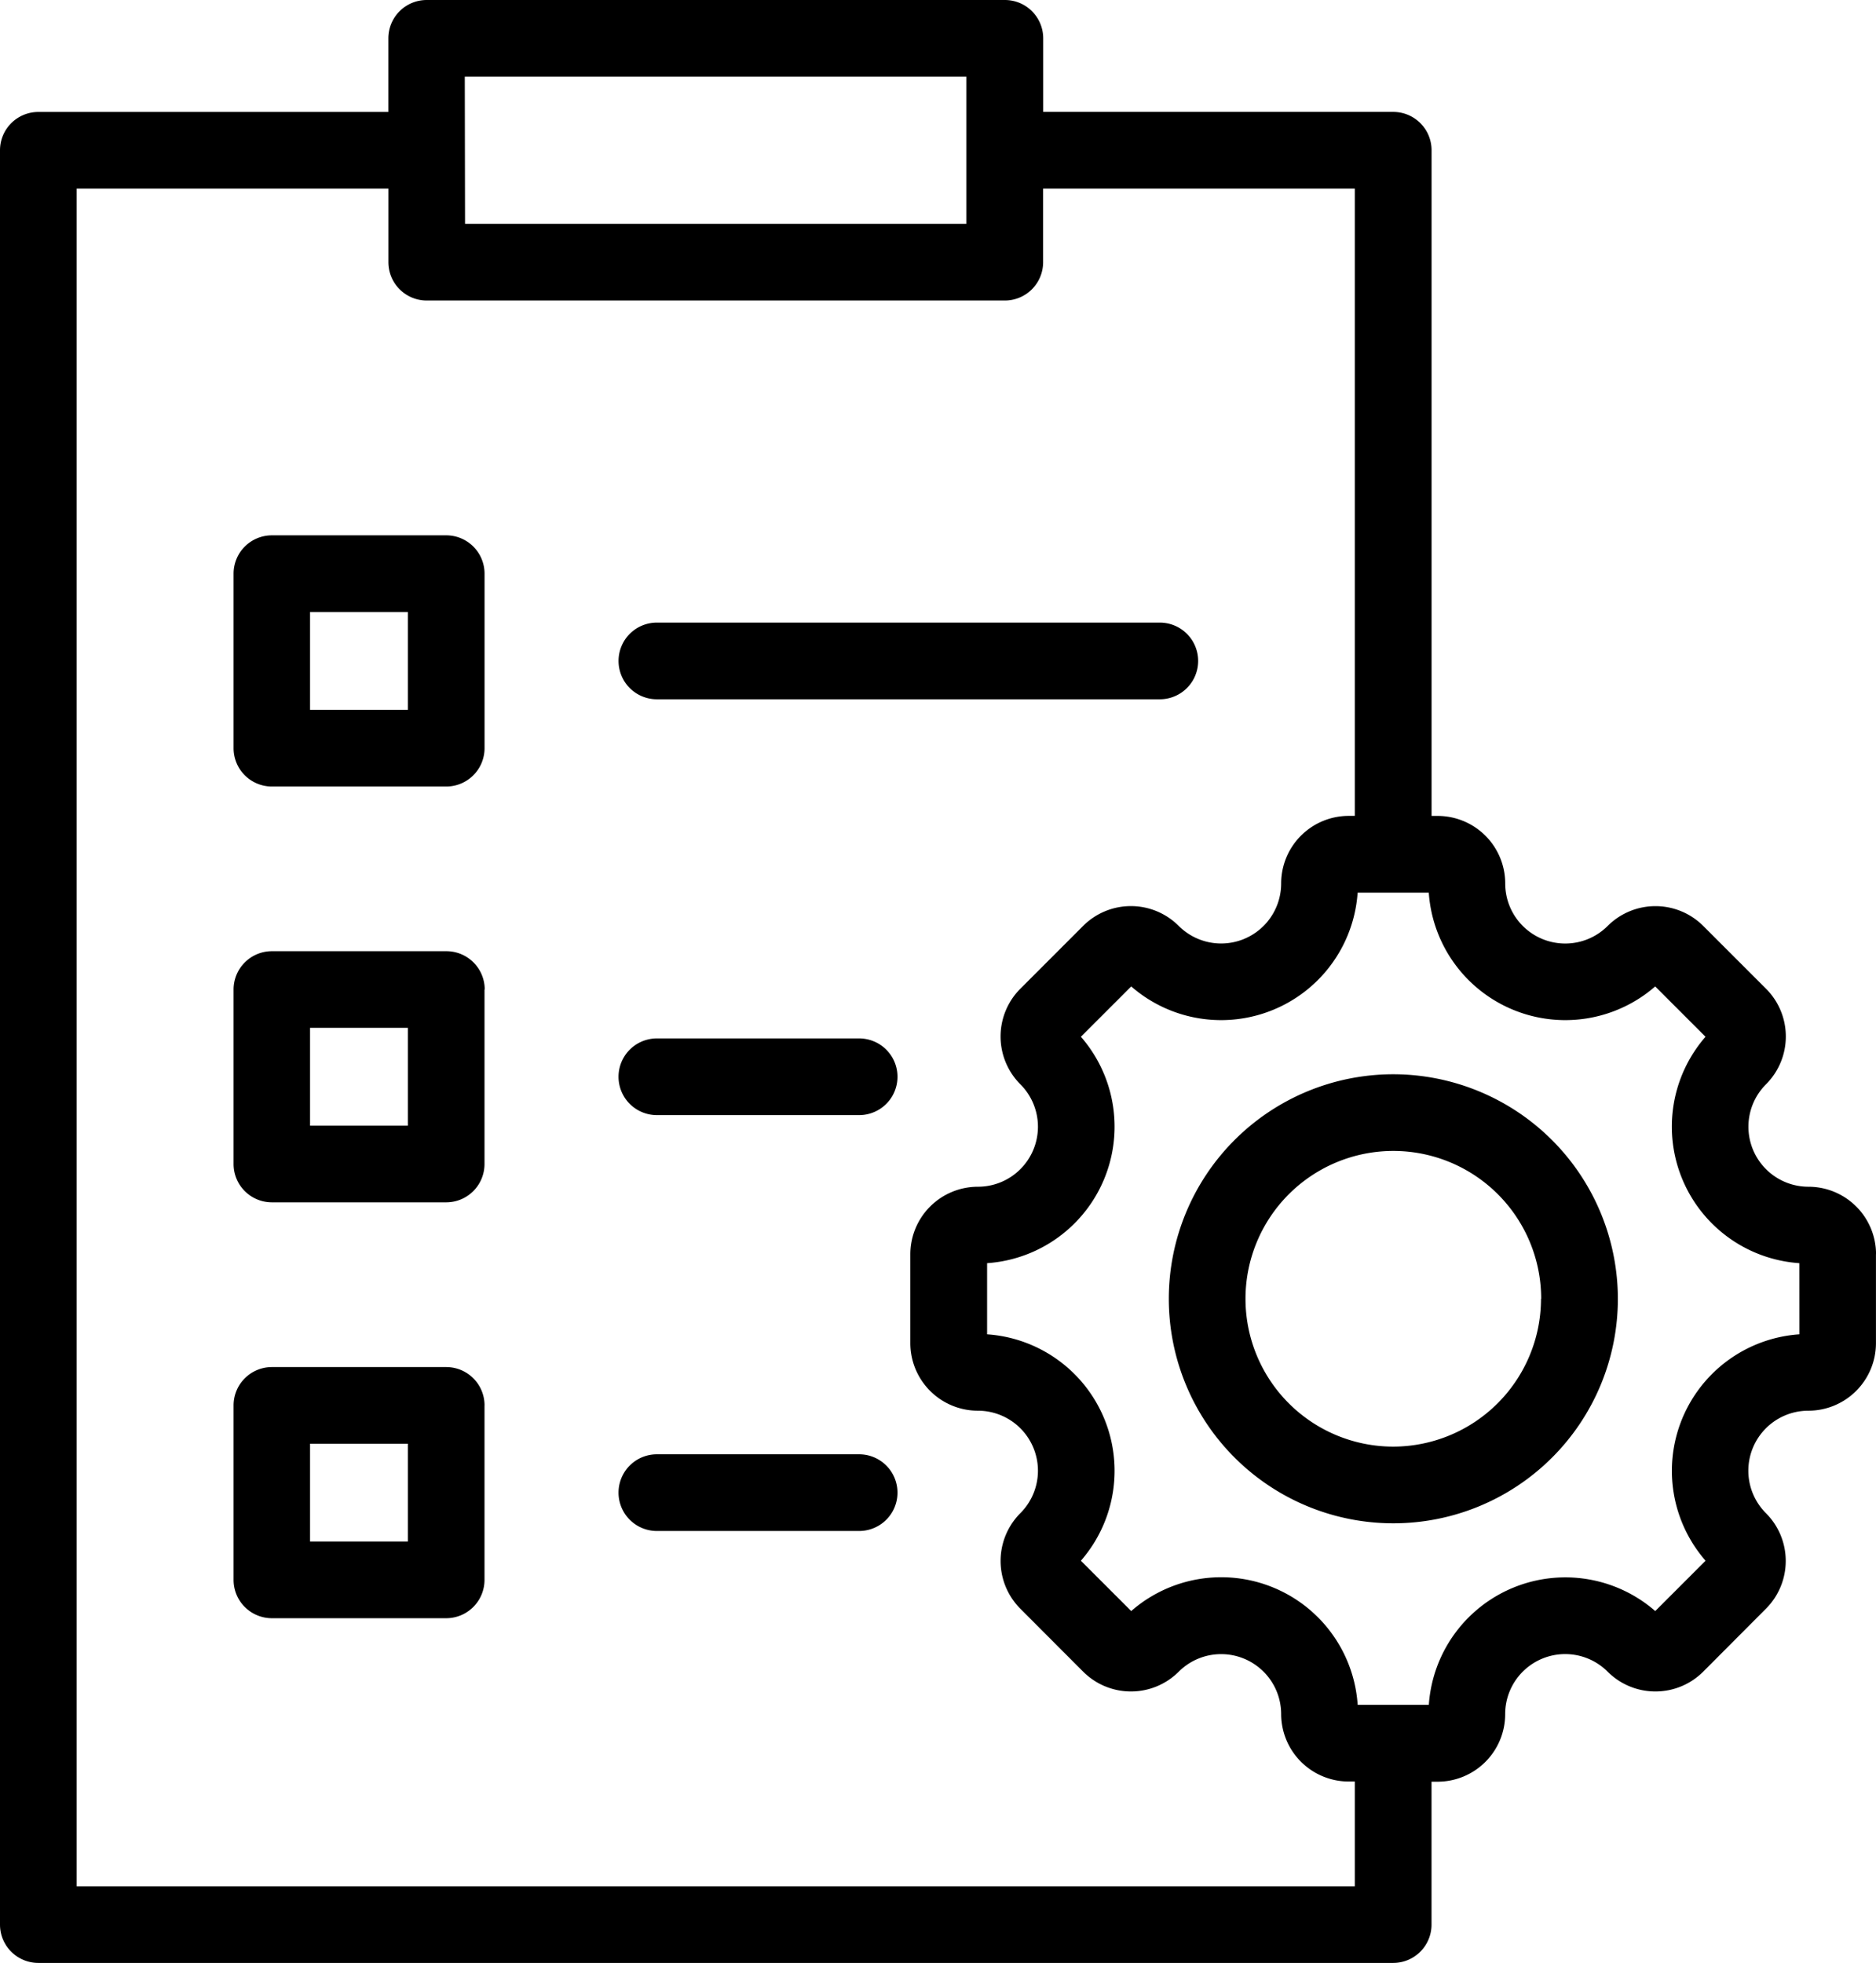 <svg xmlns="http://www.w3.org/2000/svg" width="43.765" height="45.796" viewBox="0 0 43.765 45.796">
  <path id="project-management_4547295" d="M25.787,15.419a.894.894,0,0,1,.894-.894H38.414a.894.894,0,1,1,0,1.789H26.681a.894.894,0,0,1-.894-.894Zm-3.126-2.035v4.071a.894.894,0,0,1-.894.894H17.7a.894.894,0,0,1-.894-.894V13.383a.894.894,0,0,1,.894-.894h4.071A.894.894,0,0,1,22.661,13.383Zm-1.789.894H18.59V16.56h2.282V14.278ZM31.4,24.226H26.681a.894.894,0,0,0,0,1.789H31.4a.894.894,0,1,0,0-1.789Zm-8.74-1.141v4.071a.894.894,0,0,1-.894.894H17.7a.894.894,0,0,1-.894-.894V23.085a.894.894,0,0,1,.894-.894h4.071a.894.894,0,0,1,.894.894Zm-1.789.894H18.59v2.282h2.282V23.98ZM31.4,33.928H26.681a.894.894,0,0,0,0,1.789H31.4a.894.894,0,0,0,0-1.789Zm-8.74-1.141v4.071a.894.894,0,0,1-.894.894H17.7a.894.894,0,0,1-.894-.894V32.787a.894.894,0,0,1,.894-.894h4.071A.894.894,0,0,1,22.661,32.787Zm-1.789.894H18.59v2.282h2.282V33.682Zm34.25-4.42v2.074a1.577,1.577,0,0,1-1.576,1.576,1.4,1.4,0,0,0-.99,2.391,1.576,1.576,0,0,1,0,2.228L51.09,39a1.576,1.576,0,0,1-2.228,0,1.4,1.4,0,0,0-2.391.99,1.577,1.577,0,0,1-1.576,1.576h-.142V44.9a.894.894,0,0,1-.894.894H12.251a.894.894,0,0,1-.894-.894V3.506a.894.894,0,0,1,.894-.894h8.166V.894A.894.894,0,0,1,21.312,0H34.8a.894.894,0,0,1,.894.894V2.611h8.166a.894.894,0,0,1,.894.894V19.035h.142a1.577,1.577,0,0,1,1.576,1.576,1.4,1.4,0,0,0,2.391.99,1.576,1.576,0,0,1,2.228,0l1.466,1.466a1.576,1.576,0,0,1,0,2.228,1.4,1.4,0,0,0,.99,2.391,1.577,1.577,0,0,1,1.576,1.575ZM22.206,5.222H33.9V1.789h-11.7Zm20.757,36.34h-.142a1.577,1.577,0,0,1-1.576-1.576A1.4,1.4,0,0,0,38.855,39a1.576,1.576,0,0,1-2.228,0L35.16,37.53a1.578,1.578,0,0,1,0-2.228,1.4,1.4,0,0,0-.99-2.391,1.577,1.577,0,0,1-1.576-1.576V29.262a1.577,1.577,0,0,1,1.576-1.576,1.4,1.4,0,0,0,.99-2.391,1.577,1.577,0,0,1,0-2.228L36.626,21.6a1.576,1.576,0,0,1,2.228,0,1.4,1.4,0,0,0,2.391-.99,1.577,1.577,0,0,1,1.576-1.576h.142V4.4H35.692V6.117a.894.894,0,0,1-.894.894H21.312a.894.894,0,0,1-.894-.894V4.4H13.146V44.007H42.963ZM53.333,29.469a3.192,3.192,0,0,1-2.188-5.282l-1.174-1.174a3.192,3.192,0,0,1-5.282-2.188h-1.66a3.192,3.192,0,0,1-5.282,2.188l-1.174,1.174a3.192,3.192,0,0,1-2.188,5.282v1.66a3.192,3.192,0,0,1,2.188,5.282l1.174,1.174a3.19,3.19,0,0,1,5.283,2.188h1.66a3.192,3.192,0,0,1,5.282-2.188l1.174-1.174a3.192,3.192,0,0,1,2.188-5.282ZM49.1,30.3a5.238,5.238,0,1,1-5.238-5.238A5.244,5.244,0,0,1,49.1,30.3Zm-1.789,0a3.449,3.449,0,1,0-3.449,3.449A3.453,3.453,0,0,0,47.307,30.3Z" transform="translate(-11.357 0)"/>
</svg>
